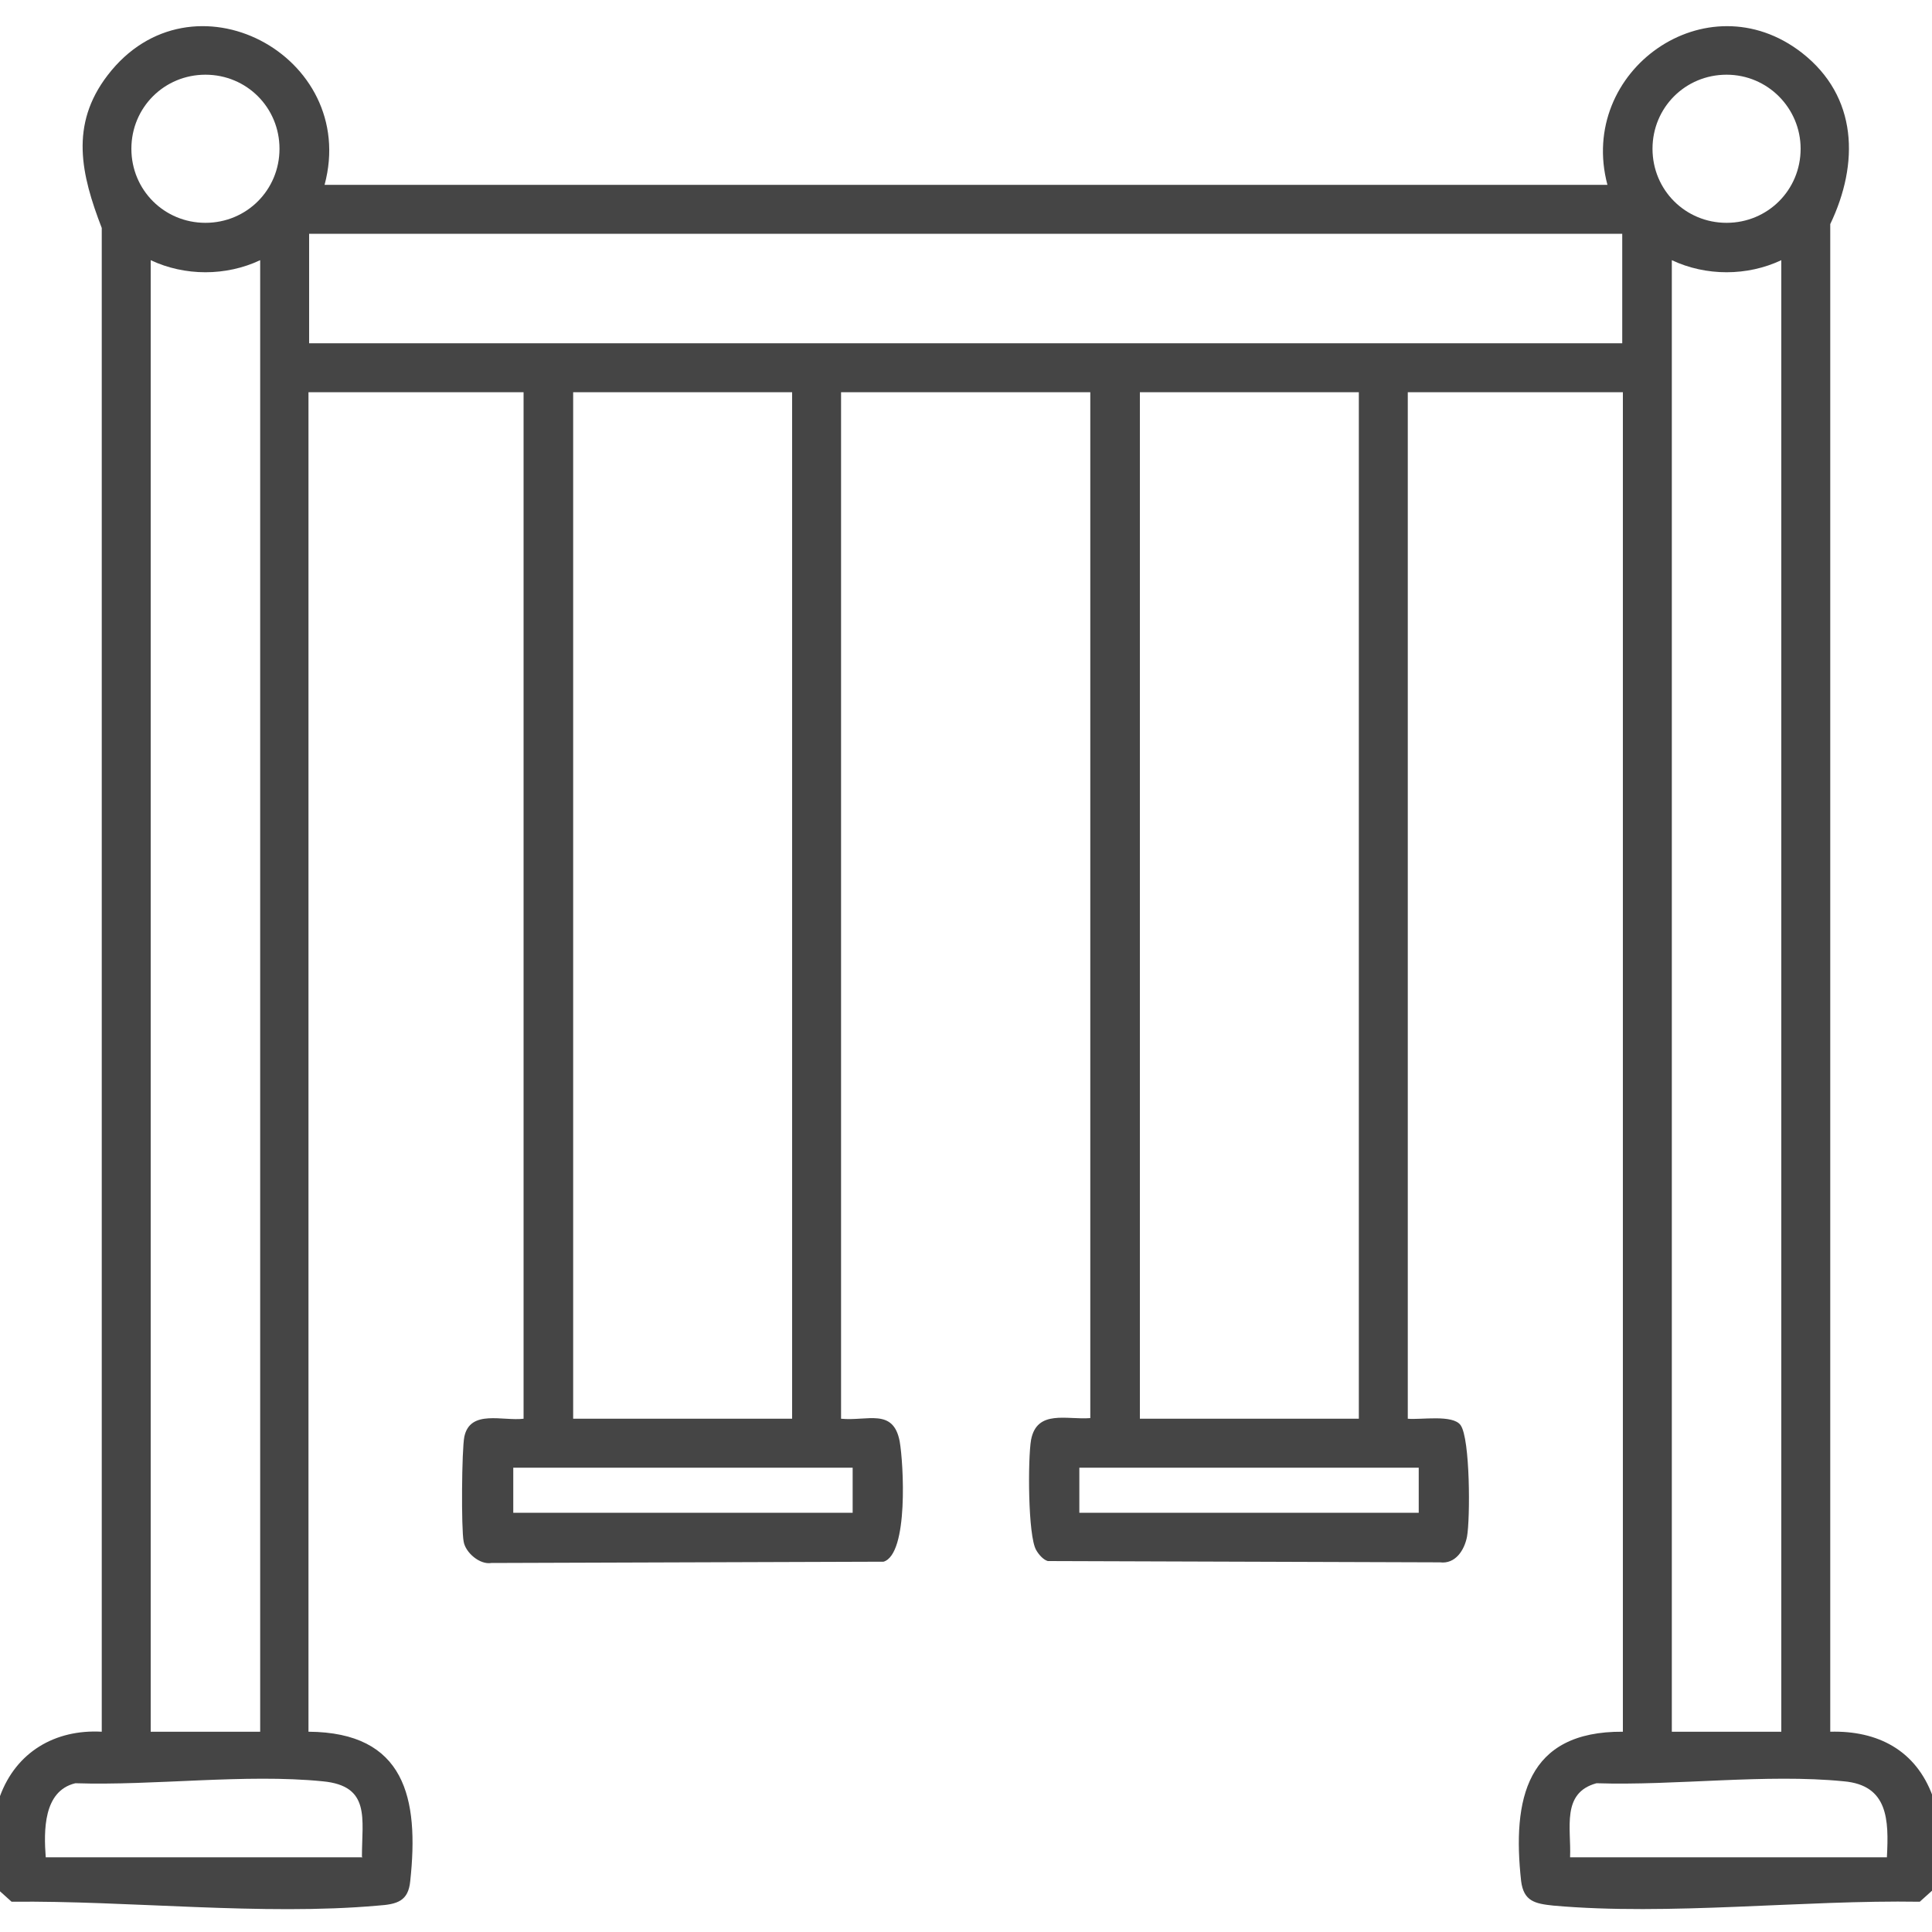 <svg xmlns="http://www.w3.org/2000/svg" id="Capa_29" data-name="Capa 29" viewBox="0 0 30 30"><defs><style>      .cls-1 {        fill: #454545;      }    </style></defs><path class="cls-1" d="M0,27.89c.25-.68.85-1.04,1.58-1V3.54c-.32-.83-.5-1.6.09-2.37,1.3-1.7,3.91-.31,3.37,1.7h19.92c-.47-1.77,1.54-3.2,3.02-2.05.87.68.89,1.72.44,2.66v23.41c.74-.02,1.33.29,1.59,1v1.46l-.2.18c-1.81-.03-3.9.22-5.69.06-.29-.03-.46-.07-.5-.38-.14-1.27.08-2.33,1.58-2.32V6.09h-3.34v15.94c.2.02.7-.07.82.1.15.21.15,1.45.1,1.73-.04.21-.18.43-.42.4l-6.09-.02c-.07-.02-.14-.1-.18-.17-.13-.22-.13-1.42-.08-1.71.09-.48.56-.31.92-.34V6.09h-3.87v15.94c.41.04.81-.17.91.35.06.34.14,1.75-.25,1.87l-6.09.02c-.18.03-.4-.16-.43-.33-.04-.2-.03-1.43.01-1.63.09-.43.6-.24.92-.28V6.09h-3.34v20.8c1.5.01,1.72,1.03,1.58,2.32-.03.31-.2.36-.5.38-1.79.16-3.89-.08-5.69-.06l-.2-.18v-1.46ZM4.34,2.31c0-.64-.51-1.15-1.15-1.15s-1.15.51-1.15,1.15.51,1.15,1.15,1.15,1.15-.51,1.15-1.15ZM27.96,2.31c0-.63-.51-1.15-1.15-1.15s-1.15.51-1.15,1.15.51,1.15,1.15,1.15,1.15-.51,1.15-1.15ZM4.8,3.63v1.7h20.39v-1.7H4.8ZM4.04,4.04c-.53.25-1.17.25-1.7,0v22.85h1.7V4.04ZM27.66,4.04c-.53.25-1.17.25-1.7,0v22.85h1.7V4.04ZM12.3,6.09h-3.4v15.94h3.4V6.09ZM17.7,6.09v15.94h3.4V6.09h-3.4ZM13.24,22.79h-5.27v.7h5.27v-.7ZM22.03,22.79h-5.27v.7h5.27v-.7ZM5.62,28.83c0-.59.14-1.1-.61-1.17-1.2-.12-2.62.07-3.84.03-.5.12-.49.74-.46,1.15h4.92ZM29.3,28.83c.03-.57.02-1.11-.67-1.17-1.2-.12-2.62.07-3.84.03-.55.15-.39.7-.41,1.15h4.92Z"></path></svg>